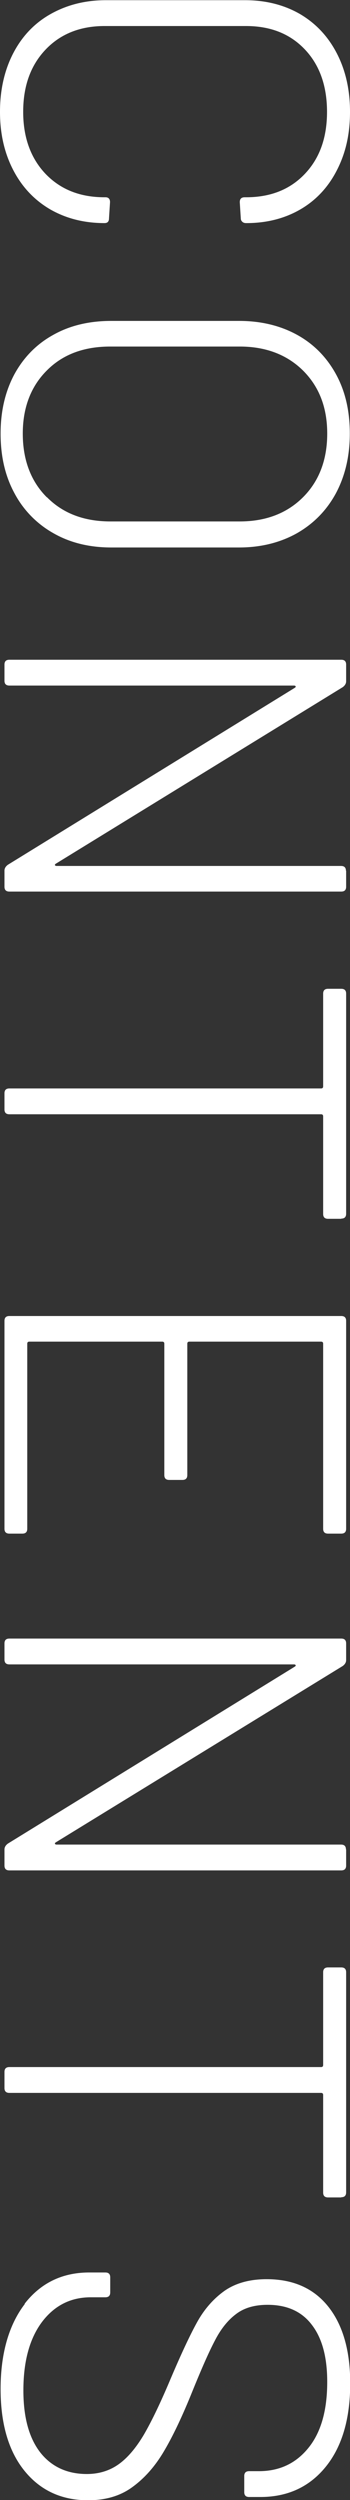 <svg id="_レイヤー_2" data-name="レイヤー 2" xmlns="http://www.w3.org/2000/svg" viewBox="0 0 17.21 122.93"><rect x="0" y="0" width="17.21" height="122.93" fill="#333333" stroke="none"/><defs><style>.cls-1{fill:#fff}</style></defs><g id="_レイヤー_2-2" data-name="レイヤー 2"><path class="cls-1" d="M.65 2.62c.43-.83 1.04-1.48 1.84-1.93S4.19.01 5.21.01h6.84c1.02 0 1.92.23 2.7.68.78.46 1.38 1.1 1.81 1.93.43.83.65 1.79.65 2.88s-.21 2.02-.64 2.86c-.42.83-1.02 1.48-1.79 1.93s-1.66.68-2.66.68h-.02c-.08 0-.14-.02-.19-.07s-.07-.1-.07-.17l-.05-.79c0-.16.08-.24.24-.24h.07c1.2 0 2.16-.38 2.89-1.15s1.09-1.78 1.09-3.05-.36-2.3-1.09-3.07-1.69-1.15-2.89-1.15H5.14c-1.2 0-2.17.39-2.9 1.16-.74.78-1.1 1.8-1.1 3.06s.37 2.28 1.1 3.05c.74.77 1.7 1.15 2.9 1.15h.05c.14 0 .22.08.22.24l-.05.79c0 .16-.07.24-.22.24-1.01 0-1.9-.23-2.68-.68-.78-.46-1.38-1.1-1.81-1.93C.22 7.53 0 6.58 0 5.5s.22-2.05.65-2.88zM.71 18.4c.46-.84 1.1-1.49 1.92-1.94.82-.46 1.77-.68 2.84-.68h6.29c1.07 0 2.02.23 2.84.68s1.46 1.1 1.92 1.94.68 1.81.68 2.92-.23 2.08-.68 2.93c-.46.85-1.1 1.5-1.92 1.97-.82.46-1.77.7-2.84.7H5.47c-1.07 0-2.02-.23-2.84-.7a4.858 4.858 0 0 1-1.92-1.97c-.46-.85-.68-1.82-.68-2.93s.23-2.08.68-2.92zm1.6 6.05c.78.79 1.82 1.19 3.12 1.19h6.36c1.28 0 2.32-.4 3.11-1.19s1.19-1.84 1.19-3.13-.4-2.31-1.19-3.1c-.79-.78-1.83-1.18-3.11-1.18H5.42c-1.3 0-2.34.39-3.12 1.18-.78.78-1.18 1.82-1.18 3.1s.39 2.34 1.18 3.13zM17.02 42.81v.79c0 .16-.08.24-.24.24H.46c-.16 0-.24-.08-.24-.24v-.79c0-.11.06-.21.17-.29l14.09-8.69s.07-.04.06-.07c0-.03-.04-.05-.08-.05h-14c-.16 0-.24-.08-.24-.24v-.79c0-.16.08-.24.24-.24h16.32c.16 0 .24.08.24.24v.82c0 .11-.06.21-.17.29L2.76 42.46s-.07.04-.06.07c0 .03.04.05.08.05h13.99c.16 0 .24.08.24.24zM16.78 59.93h-.65c-.16 0-.24-.08-.24-.24v-4.8c0-.06-.03-.1-.1-.1H.46c-.16 0-.24-.08-.24-.24v-.79c0-.16.08-.24.24-.24h15.33c.06 0 .1-.03.1-.1v-4.56c0-.16.08-.24.24-.24h.65c.16 0 .24.08.24.24v10.82c0 .16-.08.24-.24.24zM15.89 75.17v-9.1c0-.06-.03-.1-.1-.1H9.31c-.06 0-.1.03-.1.1v6.46c0 .16-.08.24-.24.24h-.65c-.16 0-.24-.08-.24-.24v-6.46c0-.06-.03-.1-.1-.1H1.44c-.06 0-.1.03-.1.1v9.1c0 .16-.08.24-.24.24H.46c-.16 0-.24-.08-.24-.24V64.95c0-.16.08-.24.24-.24h16.32c.16 0 .24.08.24.24v10.22c0 .16-.08.24-.24.24h-.65c-.16 0-.24-.08-.24-.24zM17.02 90.94v.79c0 .16-.08.24-.24.24H.46c-.16 0-.24-.08-.24-.24v-.79c0-.11.06-.21.17-.29l14.09-8.69s.07-.04.06-.07c0-.03-.04-.05-.08-.05h-14c-.16 0-.24-.08-.24-.24v-.79c0-.16.08-.24.24-.24h16.32c.16 0 .24.08.24.24v.82c0 .11-.06.21-.17.29L2.76 90.58s-.07.04-.06.07c0 .03.04.05.08.05h13.99c.16 0 .24.08.24.24zM16.78 108.05h-.65c-.16 0-.24-.08-.24-.24v-4.8c0-.06-.03-.1-.1-.1H.46c-.16 0-.24-.08-.24-.24v-.79c0-.16.08-.24.24-.24h15.33c.06 0 .1-.03.1-.1v-4.56c0-.16.08-.24.24-.24h.65c.16 0 .24.08.24.24v10.82c0 .16-.08.24-.24.24zM1.21 113.28c.79-1.02 1.85-1.54 3.18-1.54h.79c.16 0 .24.08.24.24v.74c0 .16-.08.24-.24.24h-.72c-.99 0-1.79.41-2.4 1.22-.61.82-.91 1.94-.91 3.36 0 1.33.28 2.34.83 3.05.55.7 1.32 1.06 2.29 1.06.59 0 1.11-.16 1.55-.47.44-.31.85-.79 1.24-1.44.38-.65.82-1.56 1.32-2.75.53-1.25.97-2.19 1.32-2.82s.8-1.14 1.33-1.52c.54-.38 1.23-.58 2.08-.58 1.31 0 2.32.45 3.04 1.36.71.9 1.07 2.16 1.07 3.76 0 1.74-.4 3.11-1.2 4.1-.8.99-1.87 1.49-3.22 1.49h-.55c-.16 0-.24-.08-.24-.24v-.79c0-.16.08-.24.24-.24h.48c1.01 0 1.82-.38 2.44-1.15.62-.77.92-1.85.92-3.24 0-1.22-.25-2.15-.76-2.81-.5-.66-1.23-.98-2.17-.98-.64 0-1.16.15-1.56.46-.4.3-.75.74-1.04 1.31-.3.57-.68 1.44-1.16 2.63-.48 1.18-.94 2.14-1.38 2.87-.44.73-.96 1.3-1.55 1.72-.59.42-1.3.62-2.14.62-1.3 0-2.34-.48-3.12-1.44-.78-.96-1.18-2.3-1.18-4.03s.4-3.15 1.19-4.18z"/></g></svg>